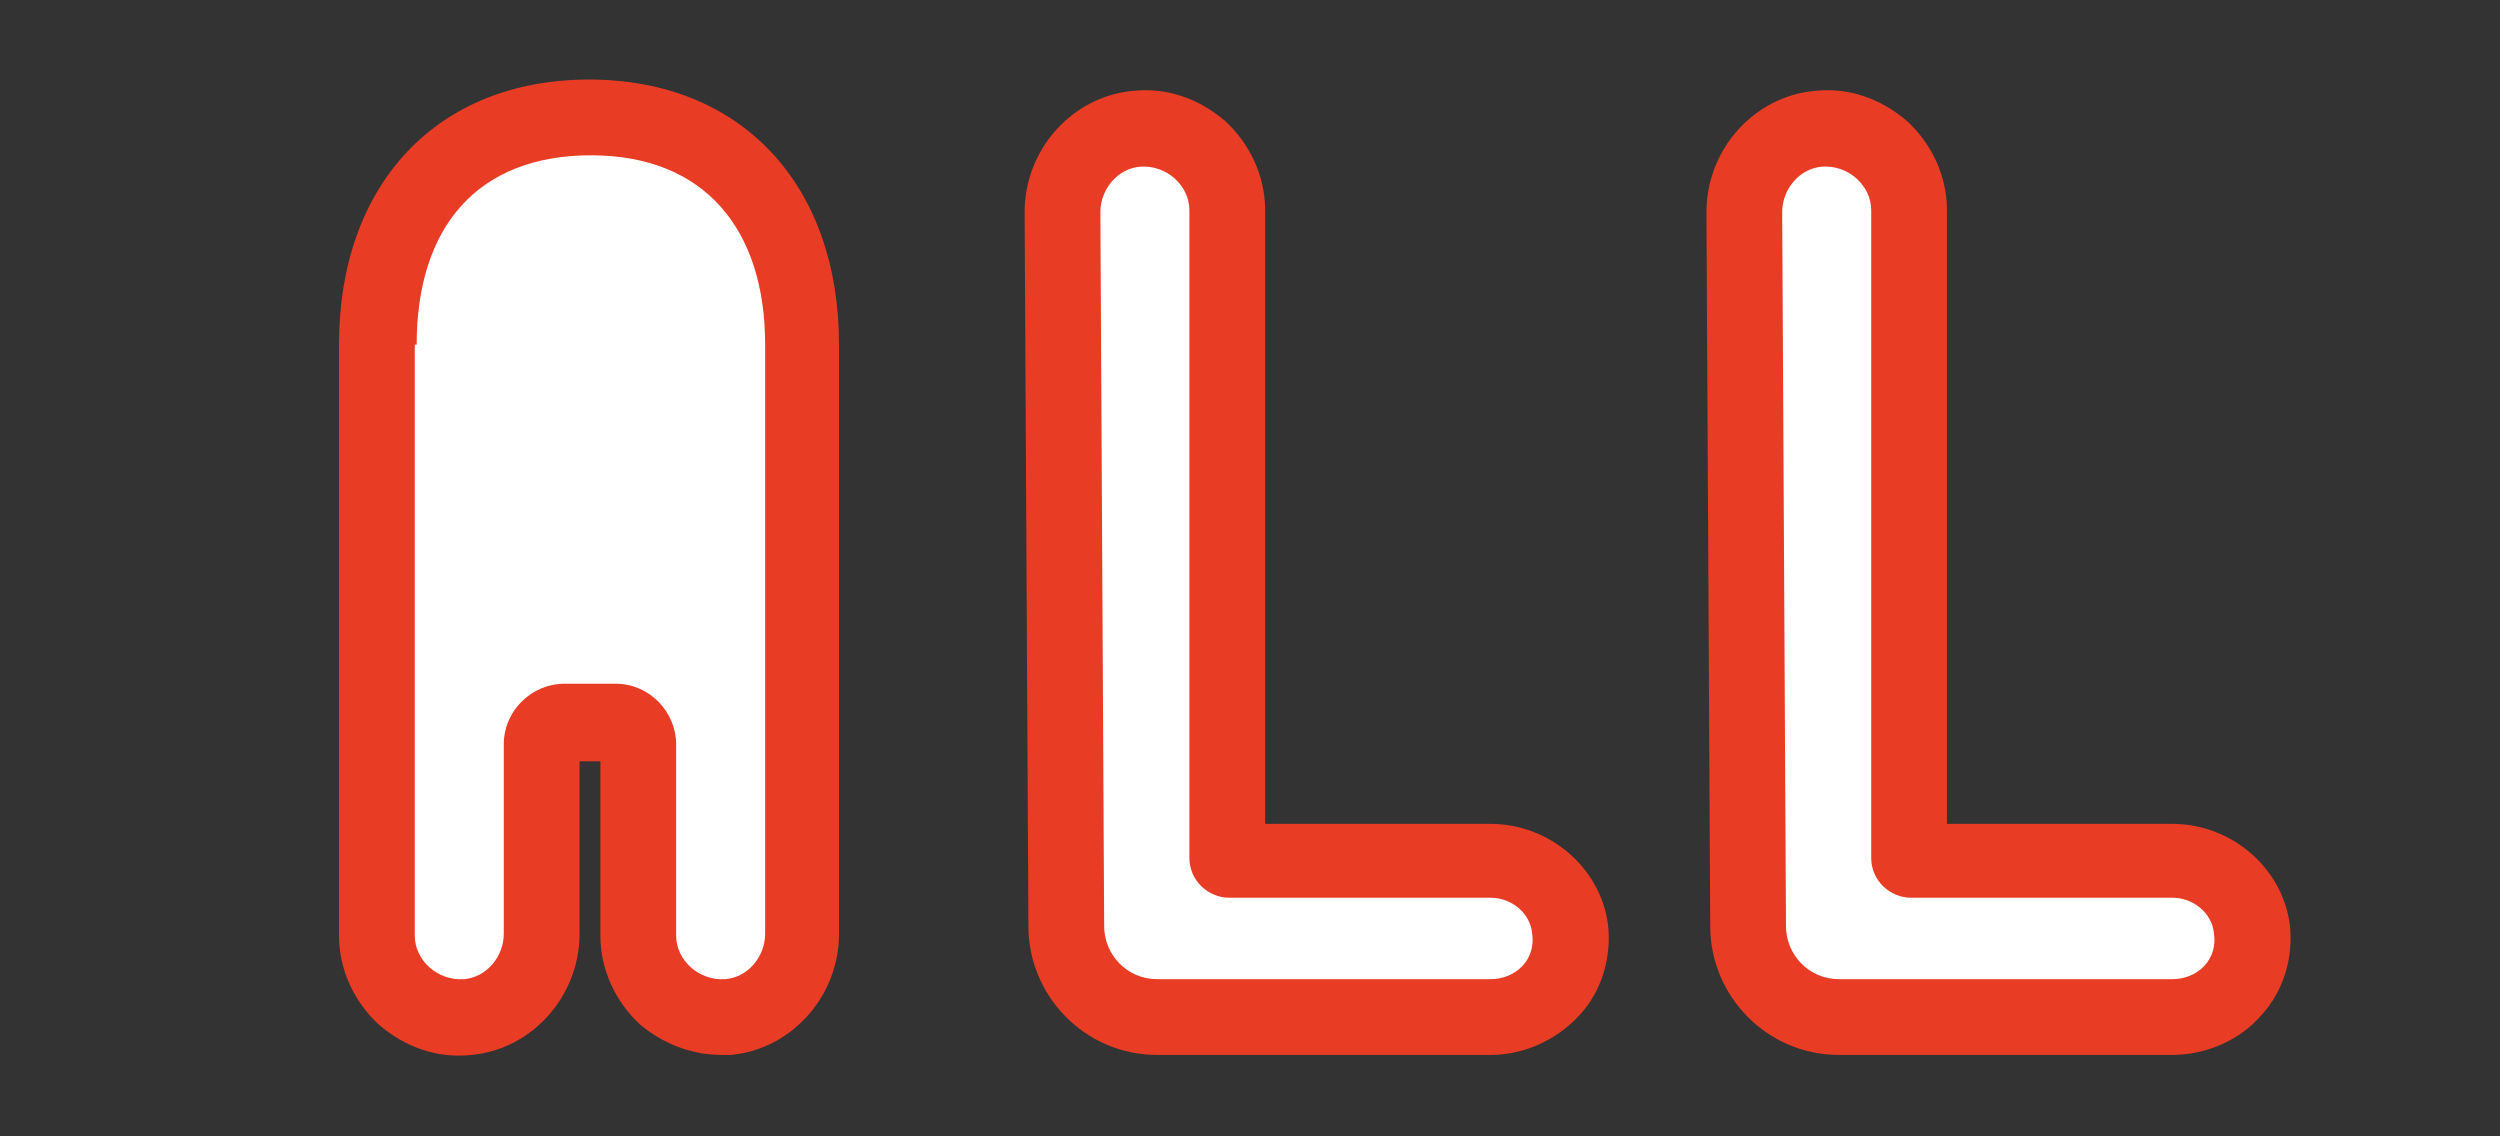 <?xml version="1.0" encoding="utf-8"?>
<!-- Generator: Adobe Illustrator 26.3.1, SVG Export Plug-In . SVG Version: 6.00 Build 0)  -->
<svg version="1.1" id="レイヤー_1" xmlns="http://www.w3.org/2000/svg" xmlns:xlink="http://www.w3.org/1999/xlink" x="0px"
	 y="0px" viewBox="0 0 132 60" style="enable-background:new 0 0 132 60;" xml:space="preserve">
<rect x="0" y="0" width="132" height="60" fill="#333333" stroke="none"/>
<style type="text/css">
	.st0{fill:#E83C25;}
	.st1{fill:#FFFFFF;}
</style>
<g>
	<g>
		<path class="st0" d="M78.7,55.7H61.1c-3.8,0-6.8-3.1-6.8-6.8l-0.2-37.7c0-3.3,2.5-6.1,5.7-6.4c1.8-0.2,3.5,0.4,4.9,1.6
			c1.3,1.2,2.1,2.9,2.1,4.7v32.4h11.9c3.1,0,5.8,2.3,6.2,5.3c0.2,1.7-0.3,3.5-1.5,4.8C82.2,54.9,80.5,55.7,78.7,55.7z"/>
		<path class="st1" d="M58.1,11.2c0-1.2,0.9-2.3,2.1-2.4c1.4-0.1,2.6,1,2.6,2.3v34.2c0,1.2,1,2.1,2.1,2.1h13.8
			c1.1,0,2.1,0.8,2.2,1.9c0.2,1.4-0.9,2.4-2.2,2.4H61.1c-1.6,0-2.8-1.3-2.8-2.8L58.1,11.2z"/>
	</g>
	<g>
		<path class="st0" d="M114.7,55.7H97.1c-3.8,0-6.8-3.1-6.8-6.8l-0.2-37.7c0-3.3,2.5-6.1,5.7-6.4c1.8-0.2,3.5,0.4,4.9,1.6
			c1.3,1.2,2.1,2.9,2.1,4.7v32.4h11.9c3.1,0,5.8,2.3,6.2,5.3c0.2,1.7-0.3,3.5-1.5,4.8C118.3,54.9,116.5,55.7,114.7,55.7z"/>
		<path class="st1" d="M94.1,11.2c0-1.2,0.9-2.3,2.1-2.4c1.4-0.1,2.6,1,2.6,2.3v34.2c0,1.2,1,2.1,2.1,2.1h13.8
			c1.1,0,2.1,0.8,2.2,1.9c0.2,1.4-0.9,2.4-2.2,2.4H97.1c-1.6,0-2.8-1.3-2.8-2.8L94.1,11.2z"/>
	</g>
	<g>
		<path class="st0" d="M38.1,55.7c-1.6,0-3.1-0.6-4.3-1.6c-1.3-1.2-2.1-2.9-2.1-4.7v-9.2h-1.1v9.1c0,3.3-2.5,6.1-5.7,6.4
			c-1.8,0.2-3.5-0.4-4.9-1.6c-1.3-1.2-2.1-2.9-2.1-4.7V18.2c0-8.5,5.2-14,13.2-14s13.2,5.5,13.2,14v31.1c0,3.3-2.5,6.1-5.7,6.4
			C38.5,55.7,38.3,55.7,38.1,55.7z M29.8,32.1h2.7c1.4,0,2.7,0.4,3.8,1.1V18.2c0-5.3-2.8-6-5.2-6s-5.2,0.7-5.2,6v15.1
			C27.1,32.6,28.4,32.1,29.8,32.1z"/>
		<path class="st1" d="M22,18.2c0-6.2,3.2-10,9.2-10c6,0,9.2,3.9,9.2,10l0,31.1c0,1.2-0.9,2.3-2.1,2.4c-1.4,0.1-2.6-1-2.6-2.3V39.3
			c0-1.7-1.4-3.2-3.2-3.2h-2.7c-1.7,0-3.2,1.4-3.2,3.2l0,10c0,1.2-0.9,2.3-2.1,2.4c-1.4,0.1-2.6-1-2.6-2.3V18.2z"/>
	</g>
</g>
</svg>
